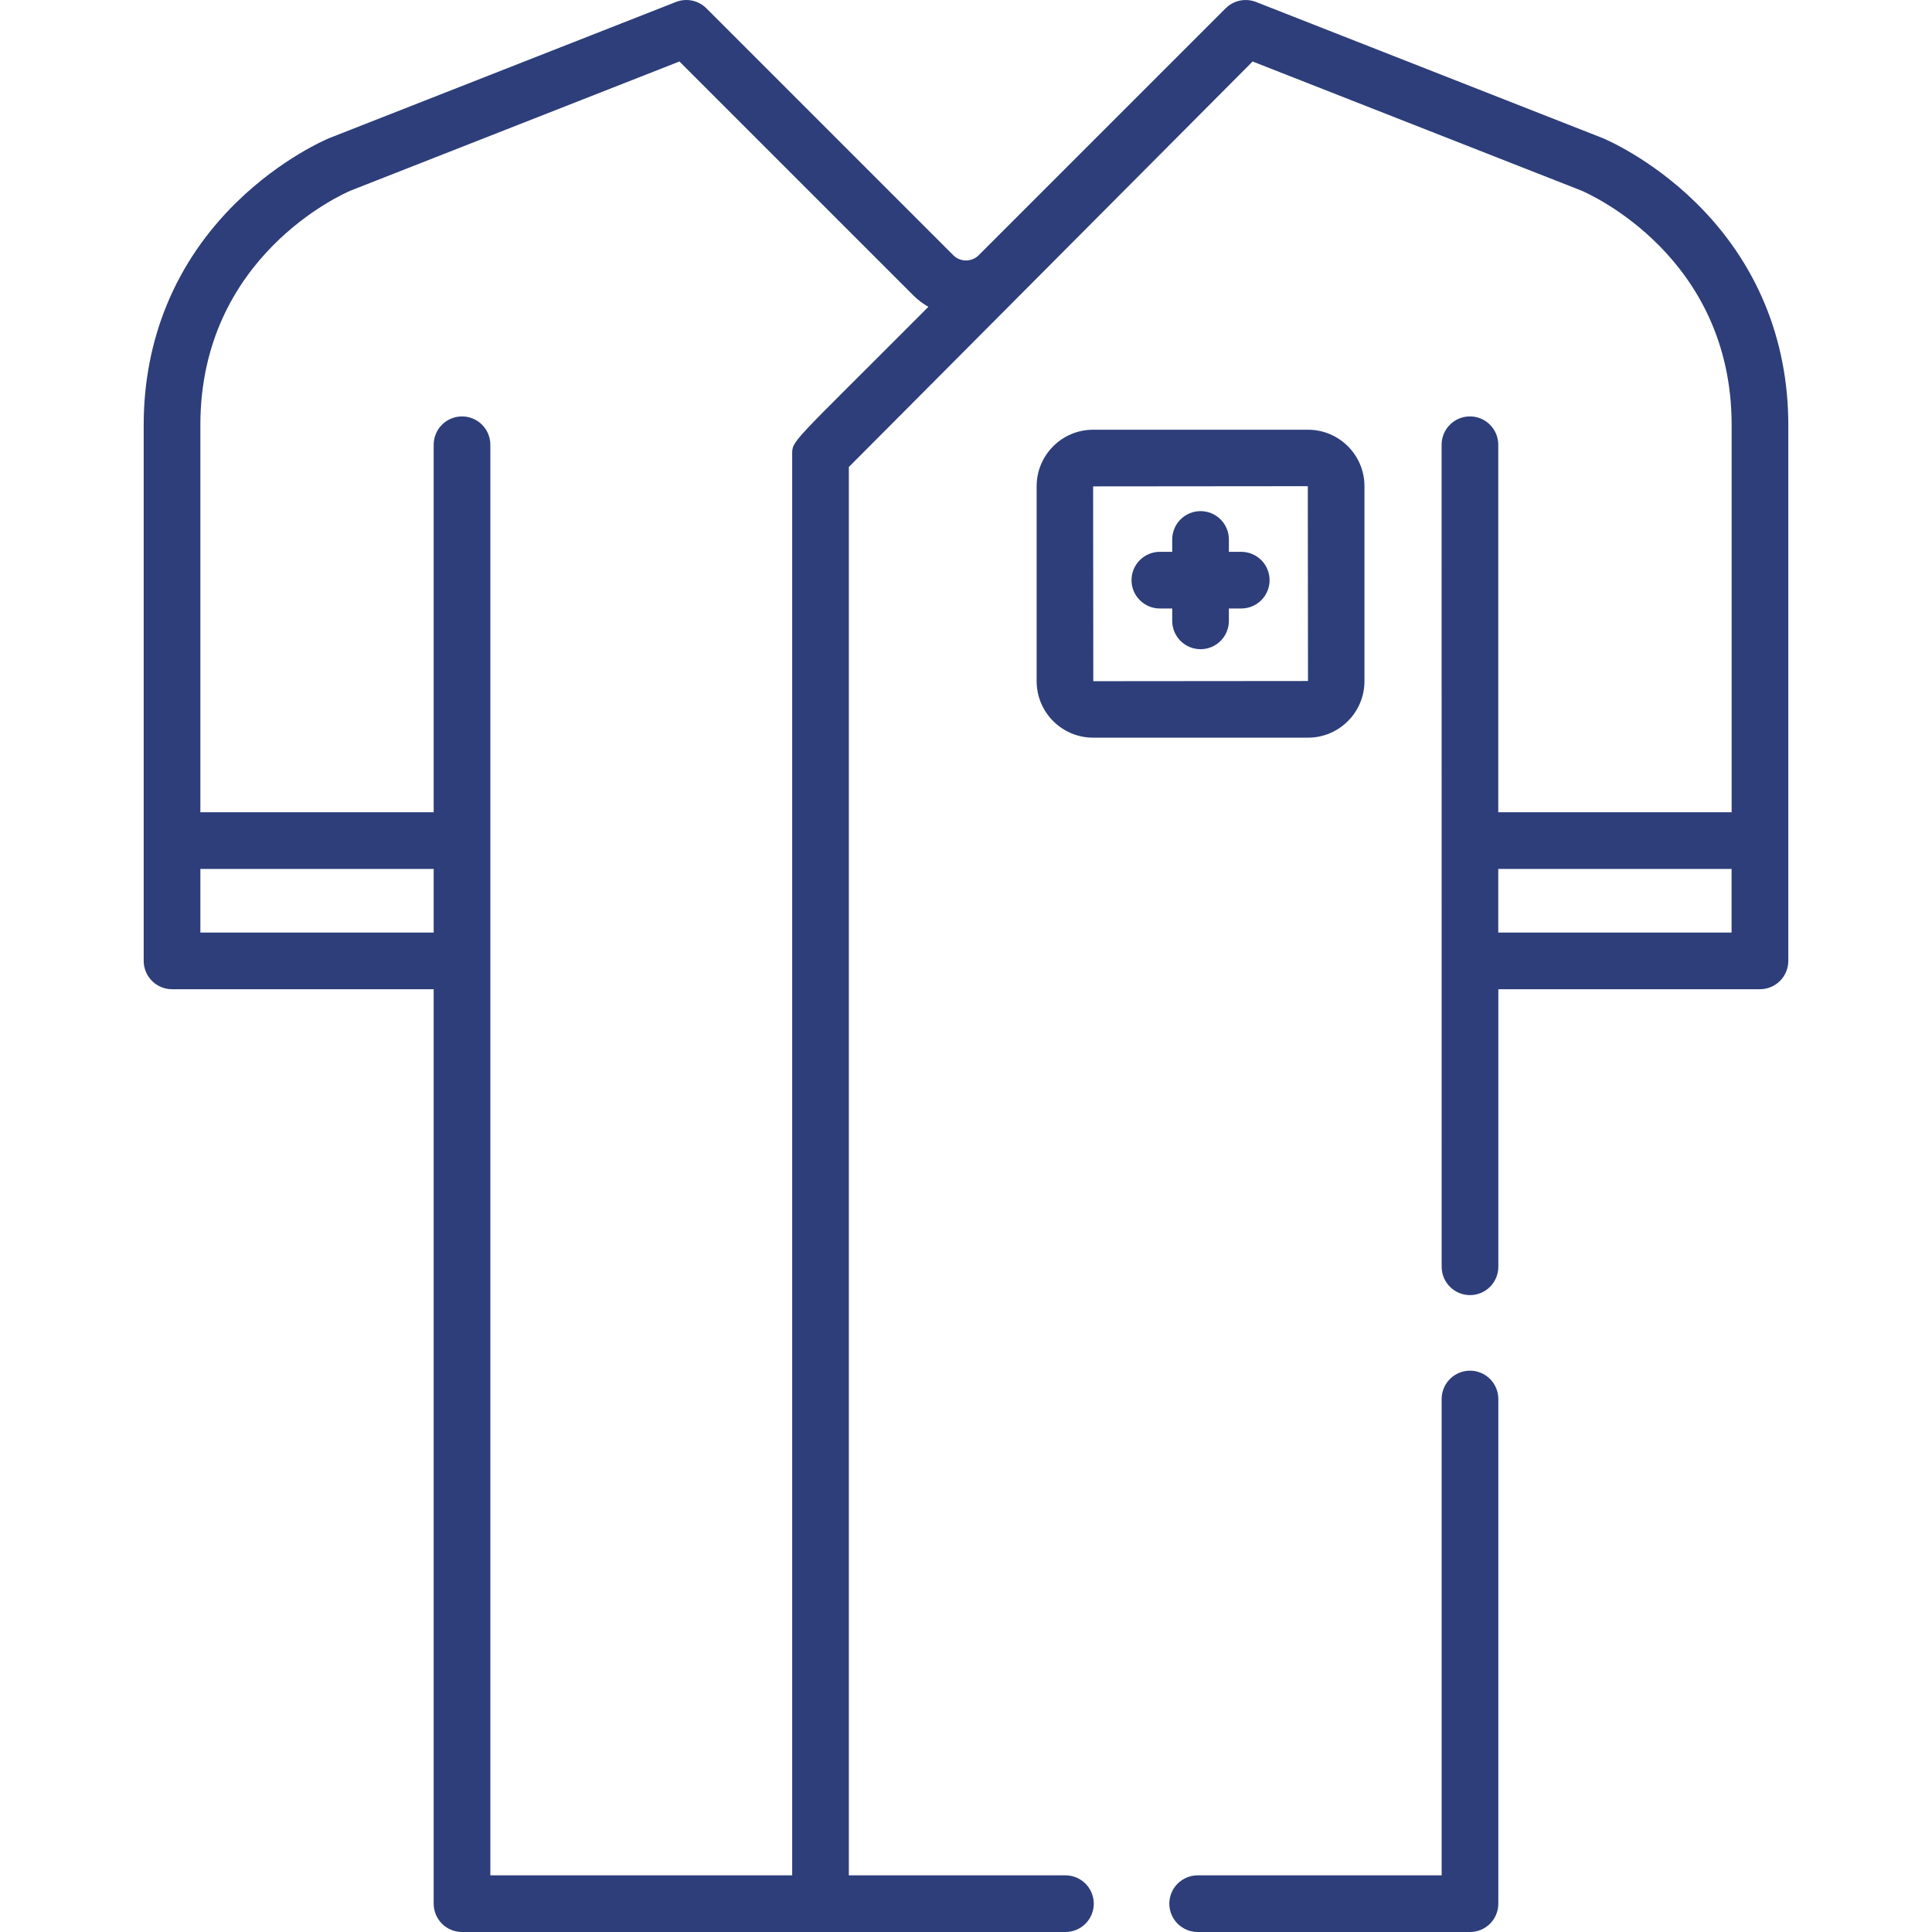 <svg width="512" height="512" viewBox="0 0 512 512" fill="none" xmlns="http://www.w3.org/2000/svg">
<g clip-path="url(#clip0_4915_2531)">
<path d="M346.63 113.88H289.686C281.434 113.88 274.721 120.593 274.721 128.845V180.525C274.721 188.777 281.434 195.491 289.686 195.491H346.63C354.882 195.491 361.596 188.777 361.596 180.525V128.845C361.596 120.593 354.882 113.88 346.63 113.88ZM289.737 180.525L289.686 128.896L346.58 128.845L346.634 180.475L289.737 180.525Z" fill="#2D3E7A"/>
<path d="M328.945 146.241H325.666V142.962C325.666 140.971 324.875 139.061 323.467 137.653C322.059 136.245 320.149 135.454 318.158 135.454C316.167 135.454 314.257 136.245 312.849 137.653C311.441 139.061 310.65 140.971 310.65 142.962V146.241H307.371C305.38 146.241 303.47 147.032 302.062 148.44C300.654 149.848 299.863 151.758 299.863 153.749C299.863 155.74 300.654 157.65 302.062 159.058C303.47 160.466 305.38 161.257 307.371 161.257H310.65V164.536C310.65 166.527 311.441 168.437 312.849 169.845C314.257 171.253 316.167 172.044 318.158 172.044C320.149 172.044 322.059 171.253 323.467 169.845C324.875 168.437 325.666 166.527 325.666 164.536V161.257H328.945C330.936 161.257 332.846 160.466 334.254 159.058C335.662 157.65 336.453 155.74 336.453 153.749C336.453 151.758 335.662 149.848 334.254 148.44C332.846 147.032 330.936 146.241 328.945 146.241ZM389.562 363.242C387.571 363.242 385.661 364.033 384.253 365.441C382.845 366.849 382.054 368.759 382.054 370.75V496.985H317.391C315.4 496.985 313.49 497.776 312.082 499.184C310.674 500.592 309.883 502.502 309.883 504.493C309.883 506.484 310.674 508.394 312.082 509.802C313.49 511.21 315.4 512.001 317.391 512.001H389.562C391.553 512.001 393.463 511.21 394.871 509.802C396.279 508.394 397.07 506.484 397.07 504.493V370.75C397.07 369.764 396.876 368.788 396.499 367.877C396.122 366.966 395.568 366.138 394.871 365.441C394.174 364.744 393.346 364.19 392.435 363.813C391.524 363.436 390.548 363.242 389.562 363.242Z" fill="#2D3E7A"/>
<path d="M449.399 53.684C437.356 41.869 425.238 36.808 424.728 36.599C424.656 36.568 333.028 0.588 332.955 0.559C332.927 0.547 332.898 0.537 332.869 0.526L332.855 0.52L332.838 0.515C332.479 0.376 332.109 0.266 331.733 0.184C331.403 0.11 331.069 0.058 330.732 0.029C330.718 0.028 330.704 0.029 330.69 0.027C330.368 0.004 330.046 0.002 329.724 0.019C329.678 0.021 329.632 0.022 329.587 0.026C328.914 0.073 328.25 0.211 327.614 0.435C327.575 0.449 327.535 0.462 327.496 0.477C326.8 0.735 326.147 1.096 325.558 1.547C325.304 1.739 325.062 1.948 324.834 2.171C324.824 2.182 324.812 2.189 324.801 2.199L259.373 67.627C258.931 68.072 258.405 68.424 257.825 68.664C257.246 68.904 256.624 69.026 255.997 69.024C255.37 69.026 254.749 68.903 254.169 68.663C253.59 68.424 253.064 68.071 252.621 67.627L187.195 2.199C186.161 1.166 184.849 0.457 183.419 0.159C181.989 -0.139 180.502 -0.014 179.142 0.519C179.069 0.548 87.342 36.567 87.271 36.598C86.761 36.807 74.643 41.869 62.6 53.683C46.56 69.419 38.082 89.8 38.082 112.622V254.645C38.082 255.631 38.276 256.607 38.654 257.518C39.031 258.429 39.584 259.257 40.281 259.954C40.978 260.651 41.806 261.204 42.717 261.582C43.628 261.959 44.604 262.153 45.59 262.153H114.929V504.492C114.929 506.483 115.72 508.393 117.128 509.801C118.536 511.209 120.446 512 122.437 512H282.354C284.345 512 286.255 511.209 287.663 509.801C289.071 508.393 289.862 506.483 289.862 504.492C289.862 502.501 289.071 500.591 287.663 499.183C286.255 497.775 284.345 496.984 282.354 496.984H224.951V123.76L331.955 16.297L419.05 50.498C421.306 51.456 458.902 68.099 458.902 112.621V215.256H397.056V117.861C397.056 115.87 396.265 113.96 394.857 112.552C393.449 111.144 391.539 110.353 389.548 110.353C387.557 110.353 385.647 111.144 384.239 112.552C382.831 113.96 382.04 115.87 382.04 117.861C382.04 304.399 382.056 223.814 382.056 335.71C382.056 337.701 382.847 339.611 384.255 341.019C385.663 342.427 387.573 343.218 389.564 343.218C391.555 343.218 393.465 342.427 394.873 341.019C396.281 339.611 397.072 337.701 397.072 335.71V262.151H466.411C468.402 262.151 470.312 261.36 471.72 259.952C473.128 258.544 473.919 256.634 473.919 254.643V112.623C473.917 89.801 465.439 69.419 449.399 53.684ZM114.93 247.137H53.099V230.273H114.93V247.137ZM209.936 120.658V496.984H129.946V117.863C129.946 115.872 129.155 113.962 127.747 112.554C126.339 111.146 124.429 110.355 122.438 110.355C120.447 110.355 118.537 111.146 117.129 112.554C115.721 113.962 114.93 115.872 114.93 117.863V215.258H53.099V112.623C53.099 67.984 90.889 51.372 92.946 50.501L180.056 16.294L242.007 78.246C243.208 79.438 244.558 80.47 246.023 81.317C209.042 118.455 209.936 116.523 209.936 120.658ZM458.885 247.137H397.054V230.273H458.885V247.137Z" fill="#2D3E7A"/>
</g>
<defs>
<clipPath id="clip0_4915_2531">
<rect width="512" height="512" fill="white"/>
</clipPath>
</defs>
</svg>
